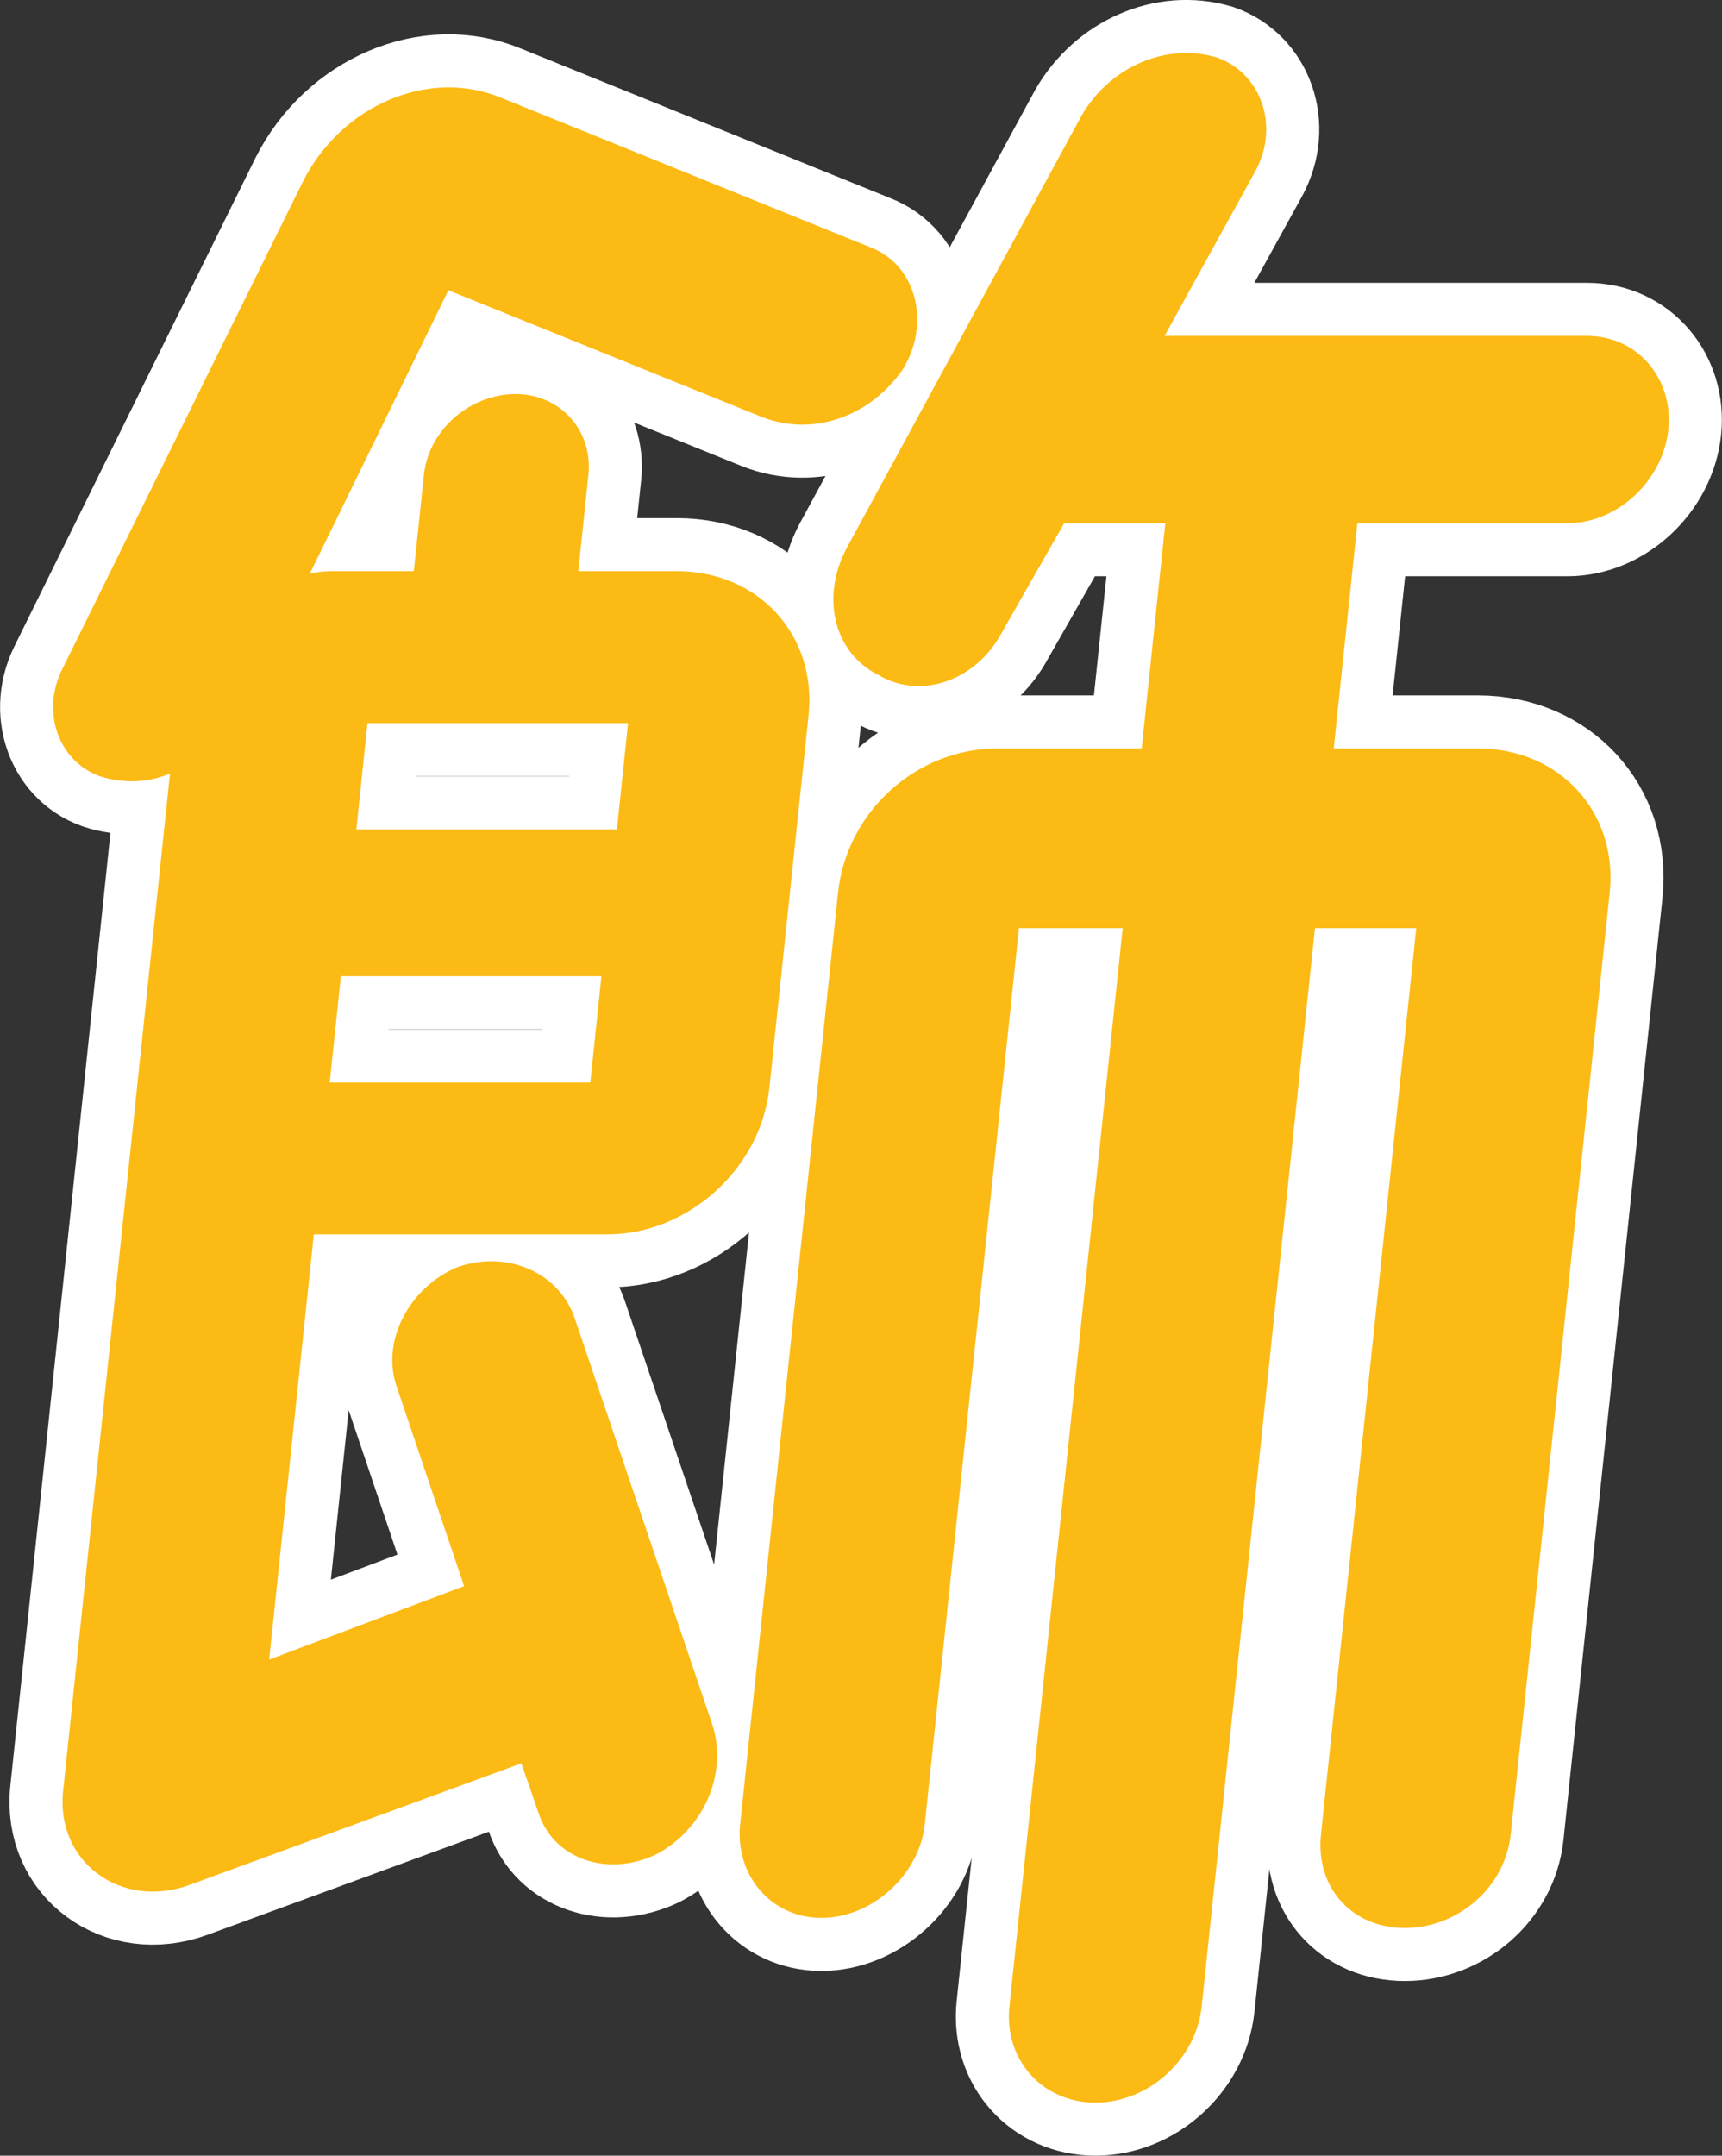 <?xml version="1.0" encoding="UTF-8"?><svg id="_レイヤー_2" xmlns="http://www.w3.org/2000/svg" viewBox="0 0 162.37 203.19"><rect x="0" y="0" width="162.37" height="203.19" fill="#333333" stroke="none"/><defs><style>.cls-1{fill:#fcba15;}.cls-2{fill:none;stroke:#fff;stroke-miterlimit:10;stroke-width:10px;}</style></defs><g id="_レイヤー_1-2"><g><path class="cls-2" d="M54.26,124.46l12.93,38.17c1.43,4.53-.79,9.78-5.33,12.17-4.52,2.15-9.59,.48-11.05-3.82l-1.65-4.77-31.26,11.45c-6.45,2.39-12.66-2.15-11.95-8.83l10.08-95.91c-1.74,.72-3.68,.95-5.78,.48-4.43-.95-6.53-5.96-4.41-10.26L28.57,17.1c3.61-7.16,11.86-10.74,18.72-7.87l34.78,14.08c4.36,1.67,5.69,7.16,3.09,11.45-3.1,4.53-8.55,6.44-13.36,4.53l-29.52-11.93-13.07,26.72c.98-.24,1.69-.24,2.65-.24h7.16l.95-9.07c.45-4.29,4.38-7.63,8.68-7.63,4.06,0,7.28,3.34,6.83,7.63l-.95,9.07h9.3c7.63,0,13.21,5.96,12.41,13.6l-3.69,35.07c-.8,7.63-7.66,13.84-15.29,13.84H29.59l-4.21,40.08,18.38-6.92-6.37-18.85c-1.46-4.29,1.21-9.3,5.71-11.21,4.71-1.67,9.73,.48,11.16,5.01Zm4.96-56.3h-24.57l-1.05,10.02h24.57l1.05-10.02Zm-28.13,33.88h24.57l1.05-10.02h-24.57l-1.05,10.02Zm108.28-31.49c7.63,0,13.21,5.96,12.41,13.6l-9.33,88.75c-.53,5.01-4.98,8.83-9.99,8.83s-8.43-3.82-7.9-8.83l8.98-85.41h-9.55l-10.68,101.63c-.53,5.01-5.01,9.07-10.02,9.07s-8.64-4.06-8.11-9.07l10.68-101.63h-9.78l-8.88,84.46c-.5,4.77-4.98,8.83-9.75,8.83s-8.16-4.06-7.66-8.83l9.23-87.8c.8-7.63,7.39-13.6,15.03-13.6h13.6l2.23-21.23h-9.54l-5.85,10.26c-2.39,4.53-7.6,6.44-11.64,4.06-4.31-2.15-5.42-7.4-3.04-11.93L101.98,10.9c2.62-4.53,7.88-6.92,12.74-5.49,4.14,1.43,6,6.44,3.64,10.74l-8.55,15.51h39.84c4.77,0,8.16,4.06,7.66,8.83s-4.75,8.83-9.52,8.83h-19.8l-2.23,21.23h13.6Z"/><path class="cls-1" d="M54.26,124.46l12.93,38.17c1.43,4.53-.79,9.78-5.33,12.17-4.52,2.15-9.59,.48-11.05-3.82l-1.65-4.77-31.26,11.45c-6.45,2.39-12.66-2.15-11.95-8.83l10.08-95.91c-1.74,.72-3.68,.95-5.78,.48-4.43-.95-6.53-5.96-4.41-10.26L28.57,17.1c3.61-7.16,11.86-10.74,18.72-7.87l34.78,14.08c4.36,1.67,5.69,7.16,3.09,11.45-3.1,4.53-8.55,6.44-13.36,4.53l-29.52-11.93-13.07,26.72c.98-.24,1.69-.24,2.65-.24h7.16l.95-9.07c.45-4.29,4.38-7.63,8.68-7.63,4.06,0,7.28,3.34,6.83,7.63l-.95,9.07h9.3c7.63,0,13.21,5.96,12.41,13.6l-3.69,35.07c-.8,7.63-7.66,13.84-15.29,13.84H29.59l-4.21,40.08,18.38-6.92-6.37-18.85c-1.46-4.29,1.21-9.3,5.71-11.21,4.71-1.67,9.73,.48,11.16,5.01Zm4.96-56.3h-24.57l-1.05,10.02h24.57l1.05-10.02Zm-28.13,33.88h24.57l1.05-10.02h-24.57l-1.05,10.02Zm108.28-31.49c7.63,0,13.21,5.96,12.41,13.6l-9.33,88.75c-.53,5.01-4.98,8.83-9.99,8.83s-8.43-3.82-7.9-8.83l8.98-85.41h-9.55l-10.68,101.63c-.53,5.01-5.01,9.07-10.02,9.07s-8.64-4.06-8.11-9.07l10.68-101.63h-9.78l-8.88,84.46c-.5,4.77-4.98,8.83-9.75,8.83s-8.16-4.06-7.66-8.83l9.23-87.8c.8-7.63,7.39-13.6,15.03-13.6h13.6l2.23-21.23h-9.54l-5.85,10.26c-2.39,4.53-7.6,6.44-11.64,4.06-4.31-2.15-5.42-7.4-3.04-11.93L101.98,10.9c2.62-4.53,7.88-6.92,12.74-5.49,4.14,1.43,6,6.44,3.64,10.74l-8.55,15.51h39.84c4.77,0,8.16,4.06,7.66,8.83s-4.75,8.83-9.52,8.83h-19.8l-2.23,21.23h13.6Z"/></g></g></svg>